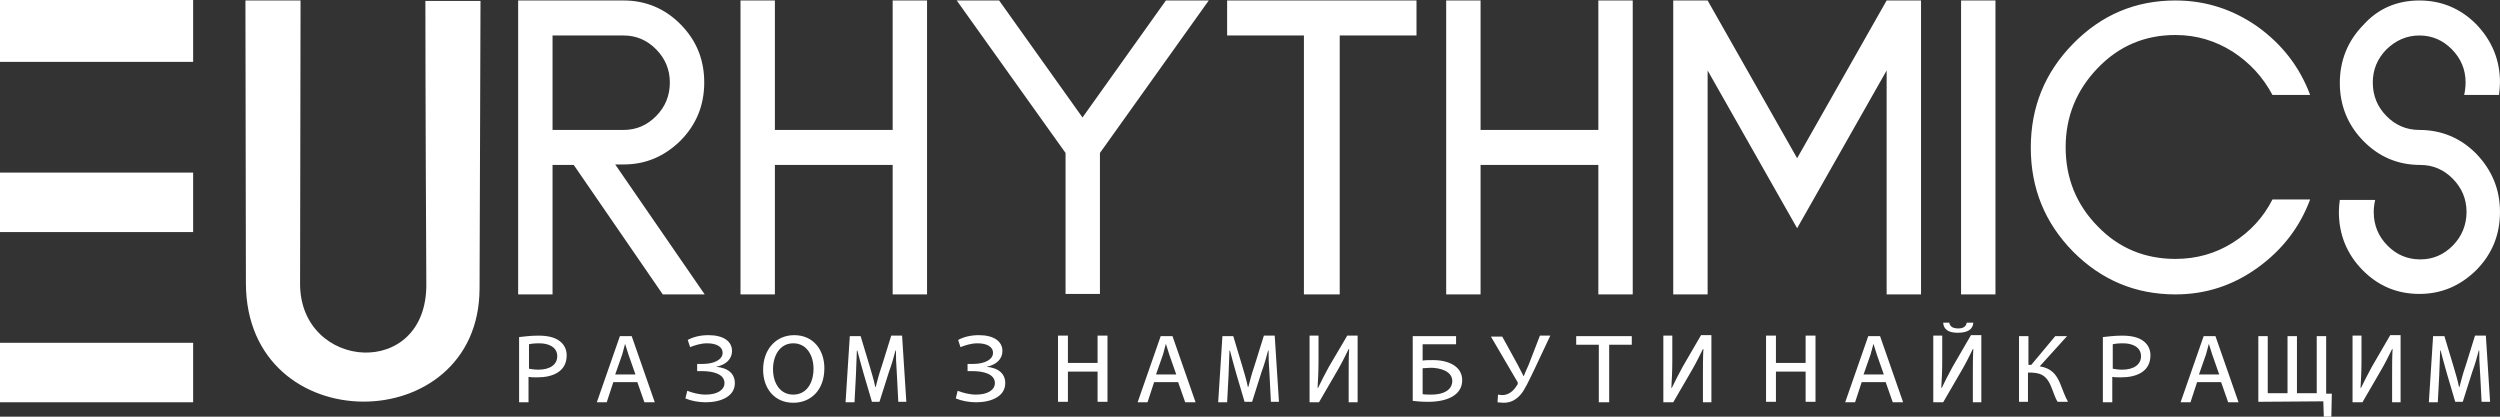 <svg width="642" height="107" viewBox="0 0 642 107" fill="none" xmlns="http://www.w3.org/2000/svg">
<rect x="0" y="0" width="642" height="107" fill="#333333" stroke="none"/>
<path d="M63.027 0.123H77.181L77.06 72.893C77.06 95.179 109.723 97.642 109.481 72.893C109.239 27.089 109.239 0.246 109.239 0.246H123.393L123.151 74.124C123.03 112.787 63.269 113.279 63.148 72.77L63.027 0.123ZM49.599 44.327H0V59.595H49.599V44.327ZM49.599 88.038H0V103.306H49.599V88.038ZM49.599 0H0V15.884H49.599V0Z" fill="white"/>
<path d="M503.603 75.602V0.123H512.434V75.602H503.603ZM133.304 103.306V86.56C134.514 86.437 136.208 86.191 138.264 86.191C140.805 86.191 142.619 86.684 143.829 87.669C144.918 88.531 145.523 89.762 145.523 91.239C145.523 95.549 141.773 96.903 138.022 96.903C137.176 96.903 136.45 96.903 135.724 96.78V103.306H133.304ZM637.278 103.306L636.915 96.288C636.673 92.84 636.673 91.732 636.673 90.008H636.552C636.069 91.855 635.585 93.579 634.859 95.549L632.439 103.183H630.504L628.326 95.795C627.721 93.579 627.237 91.978 626.754 90.008H626.633C626.512 92.101 626.512 94.195 626.391 96.411L626.028 103.306H623.729L624.818 86.314H627.721L630.02 93.948C630.625 96.041 631.109 97.519 631.471 99.366H631.592C632.076 97.519 632.439 96.041 633.165 93.948L635.585 86.191H638.367L639.456 103.183H637.278V103.306ZM616.592 103.306H614.293V96.78C614.293 93.948 614.293 91.732 614.414 89.639H614.293C613.447 91.362 612.479 93.333 611.39 95.18L606.672 103.306H604.132V86.191H606.43V92.594C606.43 95.303 606.309 97.519 606.188 99.612H606.309C607.156 97.888 608.003 96.165 609.091 94.195L613.809 86.068H616.471V103.306H616.592ZM579.937 103.183V86.314H582.356V100.967H587.437V86.314H589.857V100.967H594.938V86.314H597.357V101.09H598.809L598.688 107H596.752L596.631 103.06L579.937 103.183ZM570.38 98.135H564.211L562.517 103.306H559.976L565.904 86.314H568.928L574.856 103.306H572.195L570.38 98.135ZM564.694 96.165H569.896L568.082 90.993C567.84 90.131 567.477 89.146 567.235 88.284C566.993 89.269 566.751 90.008 566.509 90.993L564.694 96.165ZM540.016 103.306V86.56C541.226 86.437 542.919 86.191 544.976 86.191C547.516 86.191 549.331 86.684 550.541 87.669C551.629 88.531 552.234 89.762 552.234 91.239C552.234 95.549 548.484 96.903 544.734 96.903C543.887 96.903 543.161 96.903 542.435 96.78V103.306H540.016ZM542.556 94.687C543.282 94.81 544.008 94.933 544.976 94.933C548 94.933 549.815 93.579 549.815 91.486C549.815 89.146 547.637 88.161 545.218 88.161C543.887 88.161 543.04 88.284 542.556 88.407V94.687ZM518.483 103.183V86.314H520.902V93.702H521.628L527.798 86.314H530.822L523.805 94.071C526.83 94.564 528.04 96.165 529.007 98.381C529.733 100.105 530.217 101.705 531.064 103.183H528.402C527.677 102.075 527.314 100.597 526.709 99.243C525.378 95.918 523.443 95.672 520.781 95.672V103.183H518.483ZM508.926 103.306H506.627V96.78C506.627 93.948 506.627 91.732 506.748 89.639H506.627C505.78 91.362 504.813 93.333 503.724 95.18L499.006 103.306H496.466V86.191H498.764V92.594C498.764 95.303 498.643 97.519 498.522 99.612H498.643C499.49 97.888 500.337 96.165 501.425 94.195L506.143 86.068H508.805V103.306H508.926ZM500.579 82.867C500.7 83.605 501.184 84.344 502.877 84.344C504.45 84.344 504.934 83.605 505.055 82.867H506.748C506.627 84.59 505.297 85.452 502.756 85.452C500.337 85.452 499.127 84.59 499.006 82.867H500.579ZM484.247 98.135H478.078L476.384 103.306H473.844L479.771 86.314H482.796L488.723 103.306H486.062L484.247 98.135ZM478.562 96.165H483.763L481.949 90.993C481.707 90.131 481.344 89.146 481.102 88.284C480.86 89.269 480.618 90.008 480.376 90.993L478.562 96.165ZM453.52 86.191H456.061V93.209H463.682V86.191H466.222V103.183H463.682V95.426H456.061V103.183H453.52V86.191ZM439.608 103.306H437.31V96.78C437.31 93.948 437.31 91.732 437.431 89.639H437.31C436.463 91.362 435.495 93.333 434.406 95.18L429.688 103.306H427.148V86.191H429.447V92.594C429.447 95.303 429.326 97.519 429.205 99.612H429.326C430.172 97.888 431.019 96.165 432.108 94.195L436.826 86.068H439.487V103.306H439.608ZM410.575 103.306V88.531H404.768V86.314H419.043V88.531H413.236V103.306H410.575ZM395.453 86.191H398.115L393.88 95.18C392.792 97.396 391.582 100.105 390.493 101.336C389.283 102.69 387.953 103.429 386.138 103.429C385.412 103.429 384.928 103.306 384.565 103.306L384.686 101.336C384.928 101.336 385.291 101.459 385.775 101.459C387.469 101.459 388.679 100.351 389.525 98.997C389.767 98.75 389.767 98.504 389.767 98.381C389.767 98.258 389.767 98.135 389.646 98.011L382.872 86.437H385.775L389.767 93.702C390.251 94.687 390.735 95.549 391.219 96.534H391.34C391.582 95.795 392.066 94.81 392.55 93.702L395.453 86.191ZM362.79 86.314H373.92V88.407H365.331V92.594C365.936 92.471 367.387 92.471 367.992 92.471C371.984 92.471 375.493 94.071 375.493 97.642C375.493 101.336 371.863 103.183 366.782 103.183C365.089 103.183 363.637 103.06 362.79 102.937V86.314ZM365.331 101.213C365.936 101.336 366.661 101.336 367.508 101.336C371.621 101.336 372.952 99.489 372.952 97.888C372.952 95.18 369.565 94.441 367.387 94.441C366.782 94.441 366.057 94.564 365.331 94.564V101.213ZM348.637 103.306H346.338V96.78C346.338 93.948 346.338 91.732 346.459 89.639H346.338C345.491 91.362 344.523 93.333 343.435 95.18L338.717 103.306H336.297V86.191H338.596V92.594C338.596 95.303 338.475 97.519 338.354 99.612H338.475C339.322 97.888 340.168 96.165 341.257 94.195L345.975 86.191H348.637V103.306ZM326.377 103.306L326.015 96.288C325.773 92.84 325.773 91.732 325.773 90.008H325.652C325.168 91.855 324.684 93.579 323.958 95.549L321.539 103.183H319.603L317.425 95.795C316.821 93.579 316.337 91.978 315.853 90.008H315.732C315.611 92.101 315.611 94.195 315.49 96.411L315.127 103.306H312.828L313.917 86.314H316.7L318.998 93.948C319.603 96.041 320.087 97.519 320.45 99.366H320.571C321.055 97.519 321.418 96.041 322.143 93.948L324.563 86.191H327.345L328.434 103.183H326.377V103.306ZM302.546 98.135H296.376L294.683 103.306H292.142L298.07 86.314H301.094L307.022 103.306H304.36L302.546 98.135ZM296.86 96.165H302.062L300.247 90.993C300.005 90.131 299.642 89.146 299.4 88.284C299.159 89.269 298.917 90.008 298.675 90.993L296.86 96.165ZM271.698 86.191H274.238V93.209H281.859V86.191H284.4V103.183H281.859V95.426H274.238V103.183H271.698V86.191ZM249.922 93.456C252.826 93.456 255.003 92.347 255.003 90.624C255.003 89.023 253.431 88.161 251.011 88.161C249.439 88.161 247.866 88.654 246.656 89.146L246.051 87.299C247.382 86.56 249.197 86.068 251.374 86.068C255.245 86.068 257.423 87.669 257.423 90.131C257.423 92.224 255.85 93.702 253.31 94.195C256.334 94.441 258.149 95.918 258.149 98.381C258.149 101.829 254.519 103.306 250.648 103.306C248.834 103.306 246.898 102.937 245.446 102.321L245.93 100.351C247.14 100.843 248.955 101.336 250.648 101.336C253.673 101.336 255.487 100.105 255.487 98.381C255.487 96.041 252.584 95.303 249.681 95.303H248.471V93.456H249.922ZM230.688 103.306L230.325 96.288C230.083 92.84 230.083 91.732 230.083 90.008H229.962C229.478 91.855 228.994 93.579 228.268 95.549L225.849 103.183H223.913L221.736 95.795C221.131 93.579 220.647 91.978 220.163 90.008H220.042C219.921 92.101 219.921 94.195 219.8 96.411L219.437 103.306H217.139L218.228 86.314H221.01L223.308 93.948C223.913 96.041 224.397 97.519 224.76 99.366H224.881C225.365 97.519 225.728 96.041 226.454 93.948L228.873 86.191H231.656L232.744 103.183H230.688V103.306ZM195.968 94.933C195.968 89.762 199.235 86.068 203.953 86.068C208.792 86.068 211.695 89.762 211.695 94.564C211.695 100.228 208.187 103.429 203.711 103.429C198.872 103.429 195.968 99.735 195.968 94.933ZM208.913 94.687C208.913 91.362 207.219 88.161 203.711 88.161C200.324 88.161 198.509 91.239 198.509 94.81C198.509 98.381 200.324 101.336 203.711 101.336C207.098 101.336 208.913 98.381 208.913 94.687ZM180.484 93.456C183.387 93.456 185.565 92.347 185.565 90.624C185.565 89.023 183.992 88.161 181.573 88.161C180 88.161 178.427 88.654 177.218 89.146L176.613 87.299C177.944 86.56 179.758 86.068 181.936 86.068C185.807 86.068 187.984 87.669 187.984 90.131C187.984 92.224 186.412 93.702 183.871 94.195C186.896 94.441 188.71 95.918 188.71 98.381C188.71 101.829 185.081 103.306 181.21 103.306C179.395 103.306 177.46 102.937 176.008 102.321L176.492 100.351C177.702 100.843 179.516 101.336 181.21 101.336C184.234 101.336 186.049 100.105 186.049 98.381C186.049 96.041 183.145 95.303 180.242 95.303H179.032V93.456H180.484ZM163.669 98.135H157.499L155.805 103.306H153.265L159.193 86.314H162.217L168.145 103.306H165.483L163.669 98.135ZM157.983 96.165H163.185L161.37 90.993C161.128 90.131 160.765 89.146 160.523 88.284C160.281 89.269 160.04 90.008 159.798 90.993L157.983 96.165ZM135.845 94.687C136.571 94.81 137.297 94.933 138.264 94.933C141.289 94.933 143.103 93.579 143.103 91.486C143.103 89.146 140.926 88.161 138.506 88.161C137.176 88.161 136.329 88.284 135.845 88.407V94.687ZM621.31 0.123C626.995 0.123 631.955 2.216 635.948 6.28C639.94 10.466 641.996 15.391 641.996 21.178C641.996 22.163 641.875 23.272 641.754 24.38H632.802C633.044 23.272 633.165 22.163 633.165 21.178C633.165 17.854 631.955 15.022 629.657 12.682C627.358 10.343 624.576 9.112 621.31 9.112C618.043 9.112 615.261 10.343 612.842 12.682C610.543 15.022 609.333 17.854 609.333 21.178C609.333 24.626 610.543 27.458 612.842 29.798C615.14 32.137 617.923 33.368 621.31 33.368C626.995 33.368 631.955 35.462 635.948 39.525C639.94 43.711 641.996 48.636 641.996 54.423C641.996 60.334 639.94 65.259 635.948 69.322C631.834 73.385 626.995 75.479 621.31 75.479C615.503 75.479 610.664 73.385 606.672 69.322C602.68 65.259 600.623 60.211 600.623 54.423C600.623 53.315 600.744 52.207 600.865 51.345H609.938C609.696 52.453 609.575 53.438 609.575 54.423C609.575 57.871 610.785 60.703 613.084 63.043C615.382 65.382 618.164 66.613 621.552 66.613C624.818 66.613 627.6 65.382 629.899 63.043C632.197 60.703 633.407 57.748 633.407 54.423C633.407 51.099 632.197 48.267 629.899 45.928C627.6 43.588 624.818 42.357 621.552 42.357C615.745 42.357 610.906 40.264 606.914 36.2C602.922 32.137 600.865 27.089 600.865 21.302C600.865 15.514 602.922 10.466 606.914 6.403C610.664 2.216 615.503 0.123 621.31 0.123ZM180.968 75.602H170.201L147.337 42.357H141.894V75.602H133.062V0.123H160.16C165.846 0.123 170.806 2.216 174.798 6.28C178.911 10.466 180.847 15.391 180.847 21.178C180.847 27.089 178.79 32.014 174.798 36.077C170.685 40.141 165.846 42.234 160.16 42.234H157.983L180.968 75.602ZM141.894 9.112V33.368H160.16C163.427 33.368 166.209 32.137 168.508 29.798C170.806 27.458 172.016 24.626 172.016 21.178C172.016 17.854 170.806 15.022 168.508 12.682C166.209 10.343 163.427 9.112 160.16 9.112H141.894ZM198.993 75.602H190.162V0.123H198.993V33.368H229.236V0.123H238.067V75.602H229.236V42.357H198.993V75.602ZM256.576 0.123L277.988 30.167L299.4 0.123H310.409L282.464 39.279V75.479H273.633V39.279L245.688 0.123H256.576ZM363.758 0.123V9.112H344.04V75.602H334.846V9.112H315.127V0.123H363.758ZM380.21 75.602H371.379V0.123H380.21V33.368H410.454V0.123H419.285V75.602H410.454V42.357H380.21V75.602ZM438.519 75.602H429.688V0.123H438.519L461.504 40.633L484.489 0.123H493.32V75.602H484.489V18.1L461.504 58.61L438.519 18.1V75.602ZM558.646 75.602C548.363 75.602 539.653 71.908 532.395 64.643C525.136 57.255 521.507 48.39 521.507 37.924C521.507 27.458 525.136 18.593 532.395 11.205C539.653 3.817 548.363 0.123 558.646 0.123C566.509 0.123 573.525 2.463 579.816 6.895C586.107 11.451 590.583 17.238 593.244 24.38H583.566C581.147 19.824 577.759 16.13 573.404 13.298C568.928 10.466 564.089 8.989 558.646 8.989C550.782 8.989 544.129 11.821 538.685 17.485C533.241 23.149 530.459 29.921 530.459 37.801C530.459 45.804 533.241 52.577 538.685 58.117C544.129 63.781 550.903 66.49 558.646 66.49C563.969 66.49 568.928 65.136 573.404 62.304C577.88 59.472 581.268 55.778 583.566 51.222H593.244C590.583 58.364 586.107 64.151 579.816 68.707C573.525 73.262 566.509 75.602 558.646 75.602Z" fill="white"/>
</svg>
